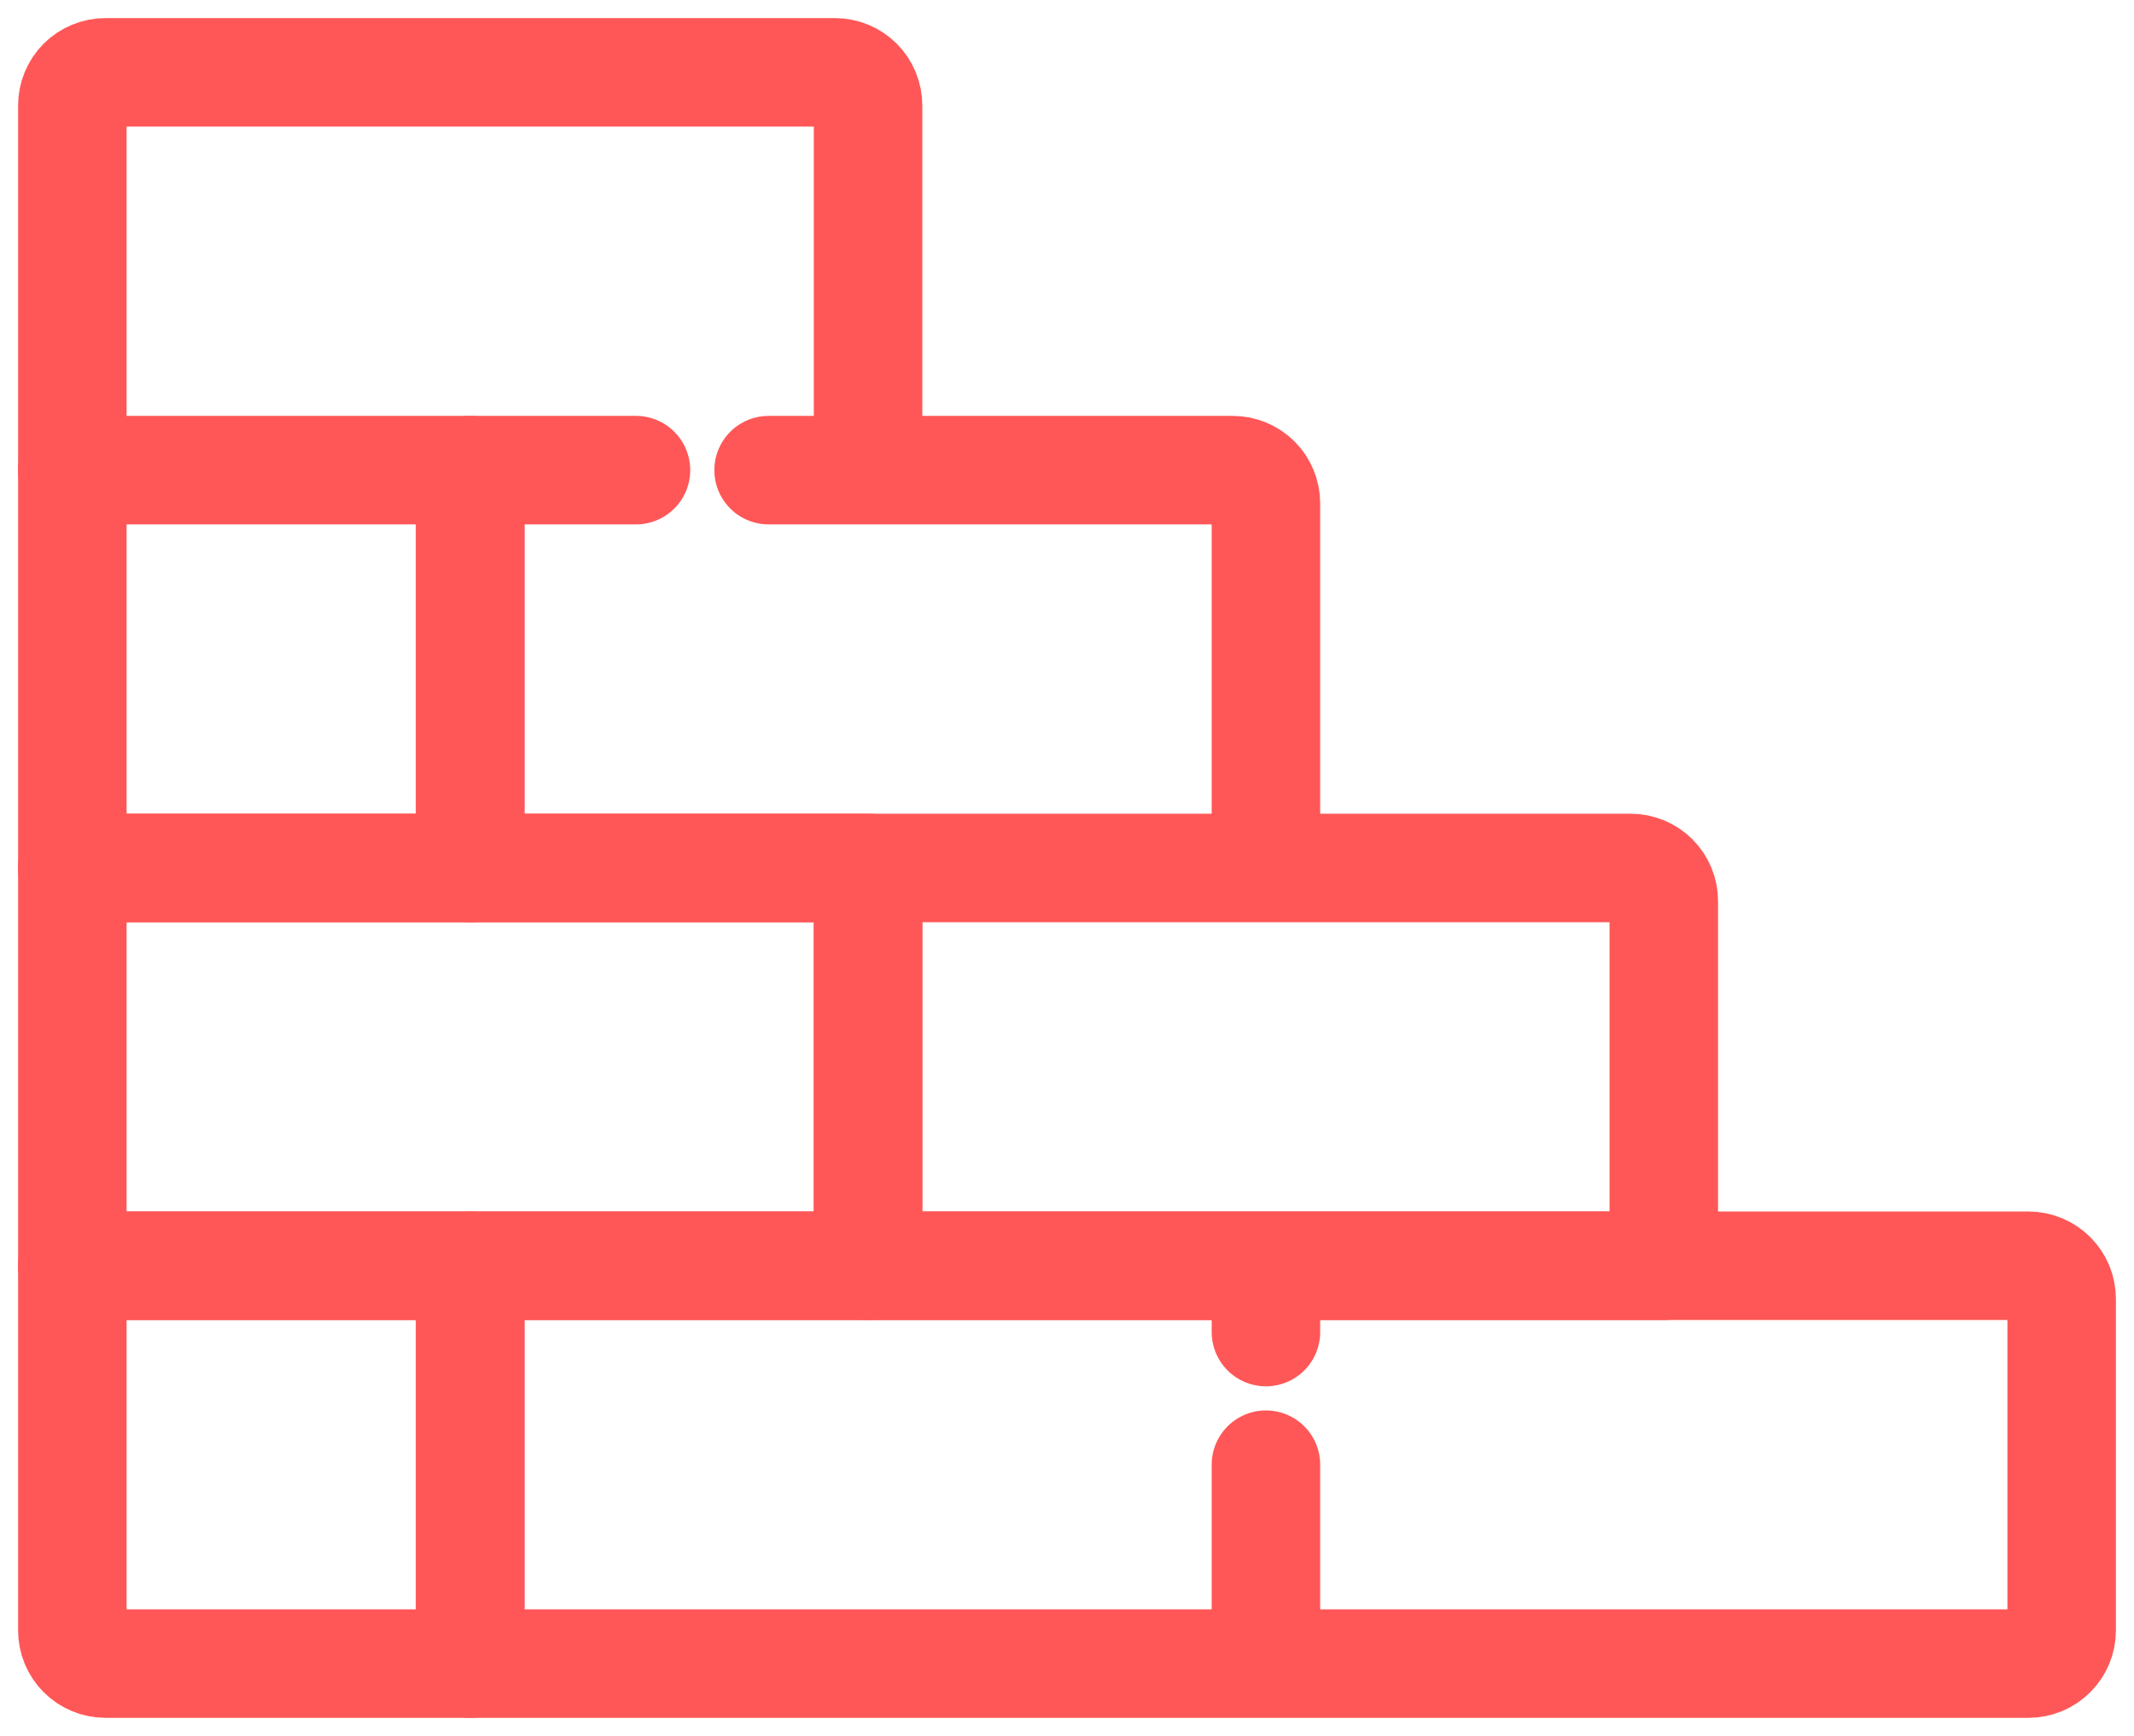 <?xml version="1.0" encoding="UTF-8"?> <svg xmlns="http://www.w3.org/2000/svg" width="59" height="48" viewBox="0 0 59 48" fill="none"><path d="M35 40.5V46M35 46H13V35H35M35 46L56.083 46C56.327 46 56.56 45.903 56.731 45.731C56.903 45.559 57 45.326 57 45.083V35.917C57 35.673 56.903 35.44 56.731 35.269C56.56 35.097 56.327 35 56.083 35H35M35 35V36.833" stroke="#FF5757" stroke-width="3" stroke-miterlimit="10" stroke-linecap="round" stroke-linejoin="round"></path><path d="M2 35H24V24L2 24L2 35Z" stroke="#FF5757" stroke-width="3" stroke-miterlimit="10" stroke-linecap="round" stroke-linejoin="round"></path><path d="M2 13V2.917C2 2.674 2.097 2.44 2.268 2.268C2.44 2.097 2.674 2 2.917 2H23.083C23.326 2 23.56 2.097 23.732 2.268C23.903 2.44 24 2.674 24 2.917V13M21.25 13H34.083C34.327 13 34.56 13.097 34.731 13.268C34.903 13.44 35 13.674 35 13.917V24H13V13H17.583M46 35H24V24H45.083C45.204 24 45.323 24.024 45.434 24.07C45.545 24.116 45.646 24.183 45.731 24.268C45.817 24.354 45.884 24.455 45.93 24.566C45.976 24.677 46 24.796 46 24.917V35ZM13 46H2.917C2.674 46 2.44 45.903 2.268 45.731C2.097 45.56 2 45.327 2 45.083V35H13V46Z" stroke="#FF5757" stroke-width="3" stroke-miterlimit="10" stroke-linecap="round" stroke-linejoin="round"></path><path d="M2 24H13L13 13L2 13L2 24Z" stroke="#FF5757" stroke-width="3" stroke-miterlimit="10" stroke-linecap="round" stroke-linejoin="round"></path></svg> 